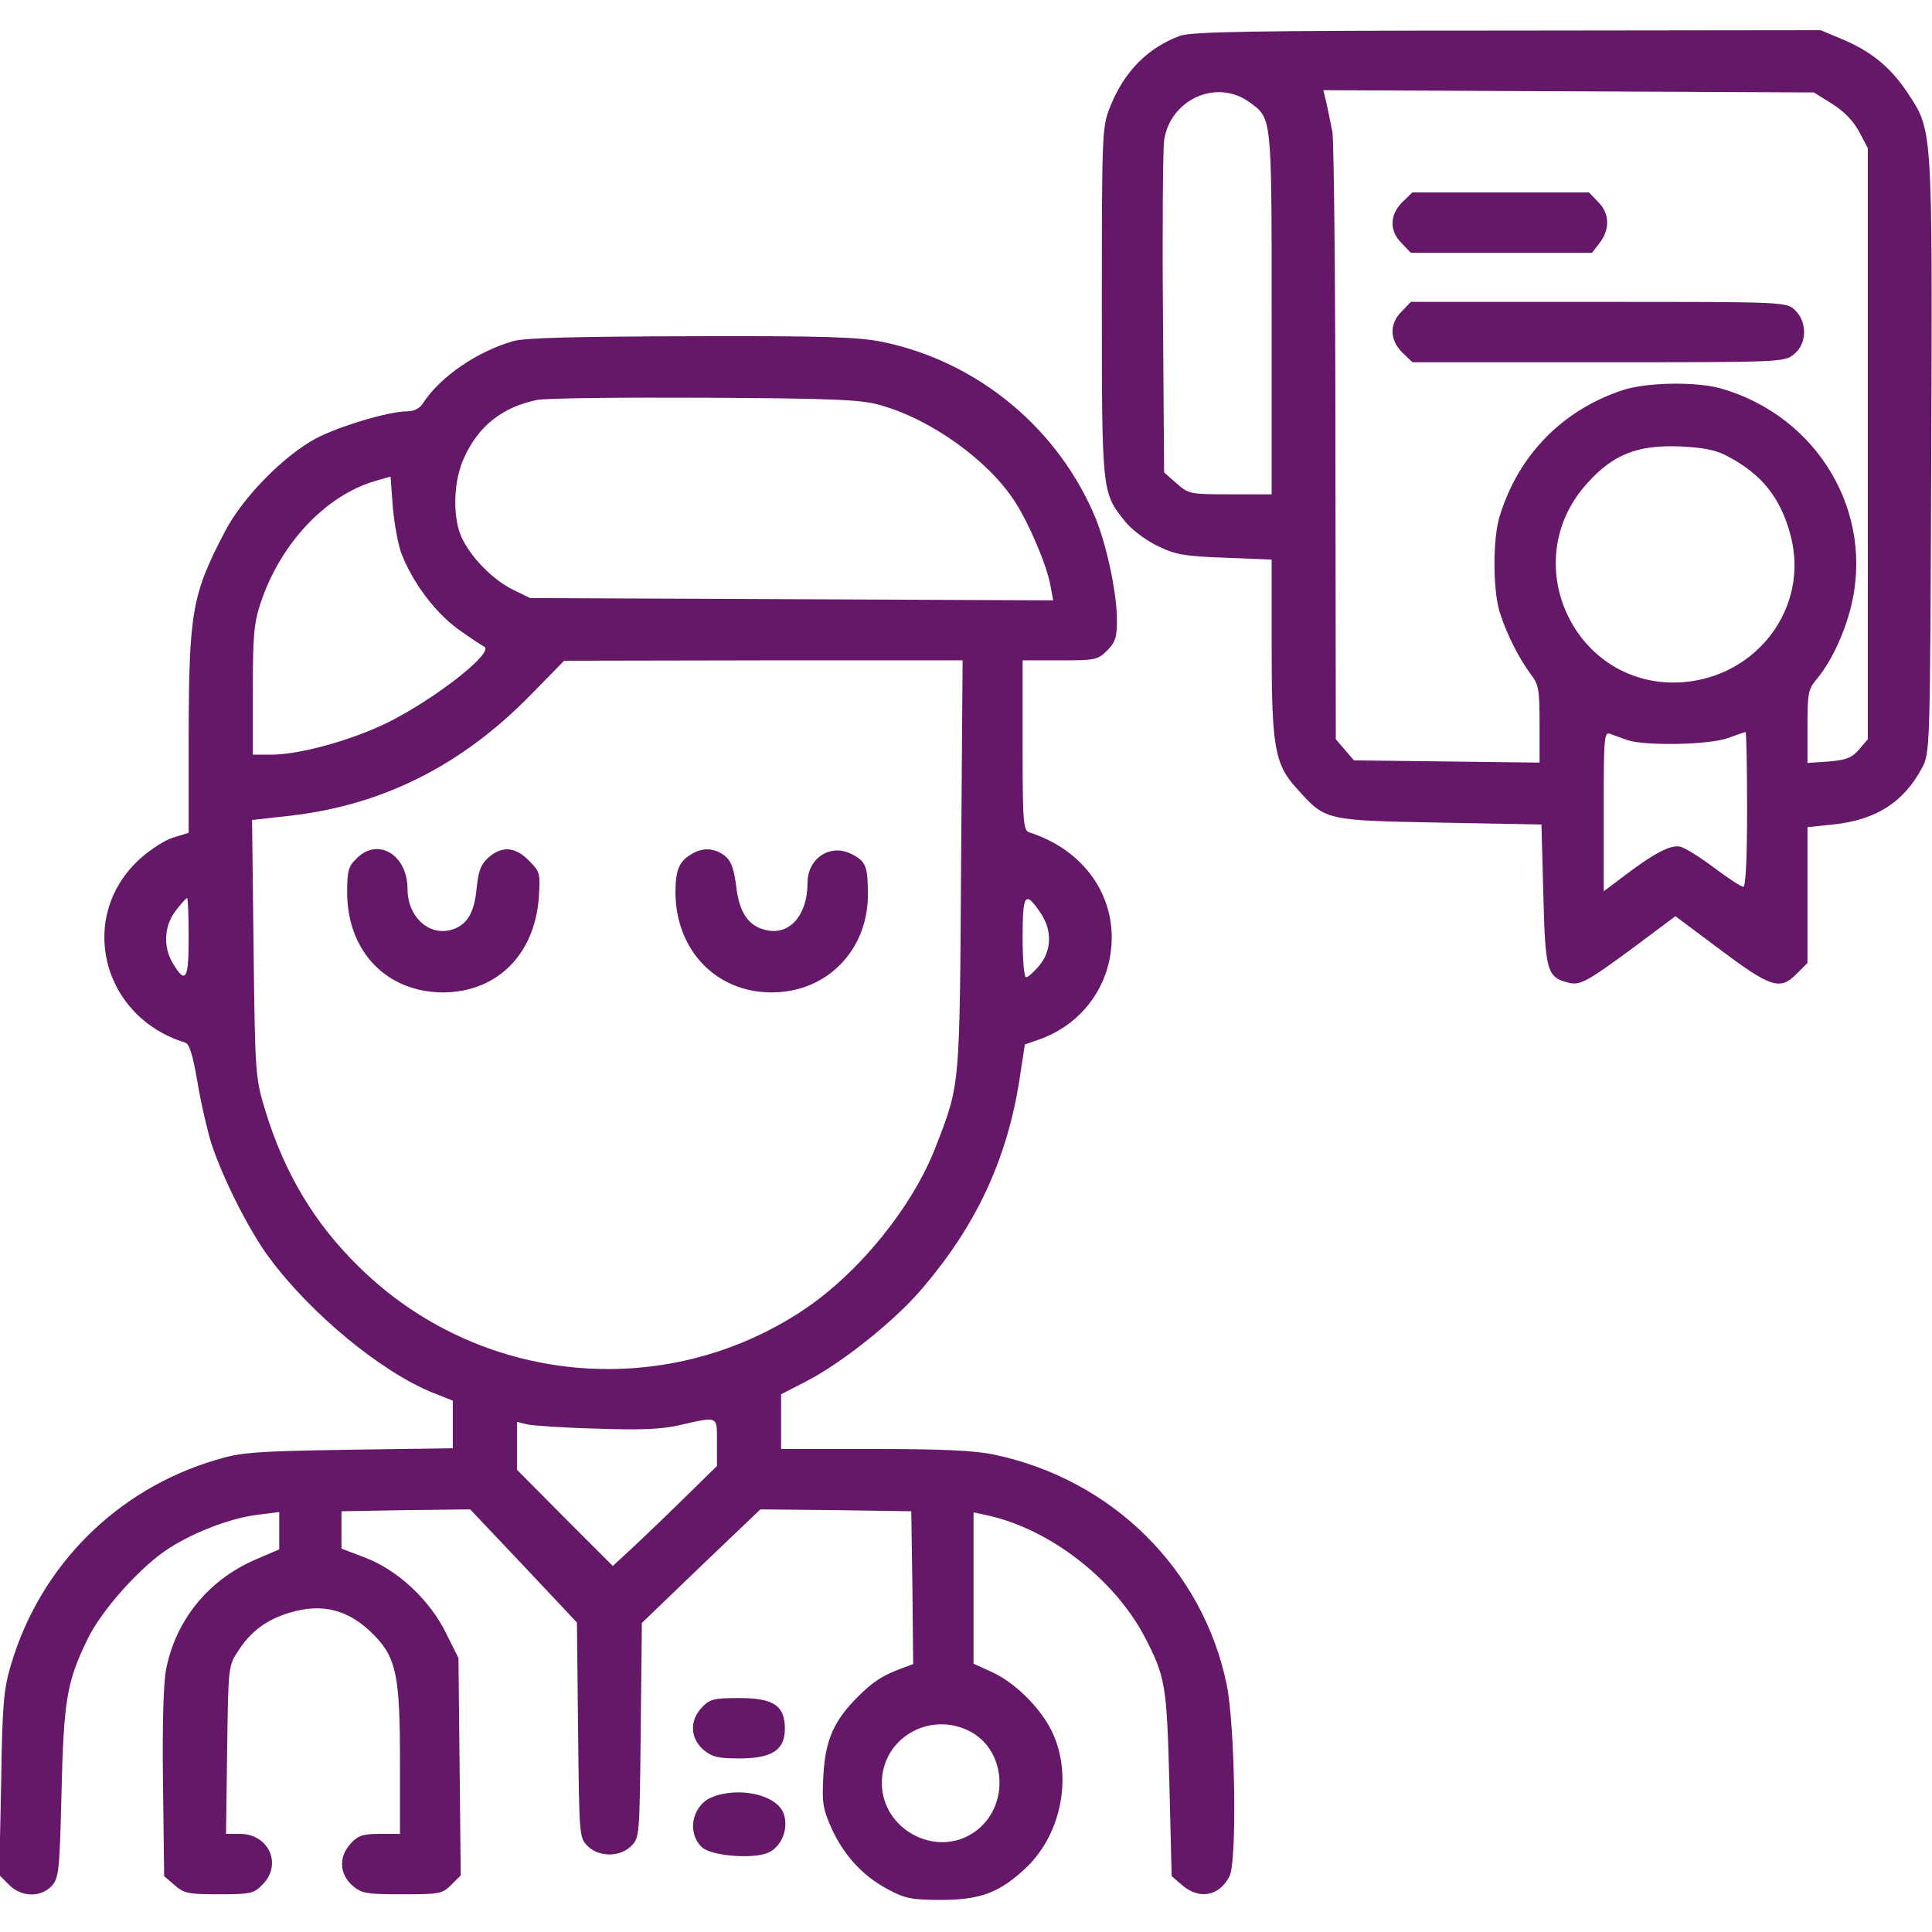 <?xml version="1.0" standalone="no"?>
<!DOCTYPE svg PUBLIC "-//W3C//DTD SVG 20010904//EN"
 "http://www.w3.org/TR/2001/REC-SVG-20010904/DTD/svg10.dtd">
<svg version="1.0" xmlns="http://www.w3.org/2000/svg"
 width="512pt" height="512pt" viewBox="0 0 512 512"
 preserveAspectRatio="xMidYMid meet">

<g transform="translate(0,512) scale(0.1,-0.1)"
fill="#651768" stroke="none">
<path d="M3127 5025 c-84 -31 -146 -93 -183 -183 -23 -57 -24 -58 -24 -518 0
-506 0 -509 60 -584 17 -22 55 -51 86 -66 49 -24 71 -28 180 -32 l124 -5 0
-232 c0 -264 8 -311 67 -375 76 -85 74 -84 378 -90 l270 -5 5 -186 c5 -203 10
-219 66 -233 31 -8 47 0 177 96 l107 80 115 -86 c137 -103 162 -111 205 -68
l30 30 0 180 0 180 68 7 c113 12 186 58 235 149 22 41 22 42 25 830 3 878 4
859 -64 962 -44 66 -97 109 -172 140 l-57 24 -830 -1 c-683 0 -837 -3 -868
-14z m183 -175 c61 -44 60 -33 60 -560 l0 -480 -110 0 c-107 0 -110 1 -142 29
l-33 29 -3 419 c-2 230 0 437 3 461 16 108 138 164 225 102z m1545 -5 c32 -20
56 -45 72 -74 l23 -44 0 -783 0 -783 -23 -27 c-19 -22 -34 -28 -80 -32 l-57
-4 0 97 c0 90 2 99 26 127 36 44 70 115 88 185 66 254 -87 511 -345 584 -66
18 -195 16 -259 -5 -160 -53 -277 -173 -326 -335 -18 -59 -18 -193 0 -252 17
-56 51 -123 82 -165 22 -28 24 -41 24 -133 l0 -102 -246 3 -246 3 -24 28 -24
28 -1 782 c0 430 -4 802 -8 827 -5 25 -12 60 -16 78 l-8 33 650 -3 650 -3 48
-30z m-279 -933 c93 -48 144 -112 170 -214 48 -187 -88 -371 -287 -386 -283
-20 -444 316 -253 527 68 76 132 102 244 98 63 -3 96 -9 126 -25z m-261 -754
c49 -15 214 -12 264 6 24 9 45 16 47 16 2 0 4 -92 4 -205 0 -136 -4 -205 -10
-205 -6 0 -41 23 -77 50 -37 28 -77 53 -90 56 -25 7 -73 -19 -155 -82 l-48
-36 0 212 c0 198 1 212 18 205 9 -4 31 -11 47 -17z"/>
<path d="M3716 4584 c-34 -34 -34 -77 -1 -109 l24 -25 240 0 240 0 20 26 c28
36 27 79 -4 109 l-24 25 -234 0 -234 0 -27 -26z"/>
<path d="M3715 4295 c-33 -32 -33 -75 1 -109 l27 -26 492 0 c483 0 493 0 519
21 35 27 36 86 3 117 -23 22 -24 22 -521 22 l-497 0 -24 -25z"/>
<path d="M1360 4216 c-94 -27 -192 -93 -238 -163 -9 -15 -24 -23 -42 -23 -49
0 -180 -39 -243 -72 -84 -45 -193 -155 -240 -245 -88 -167 -96 -215 -97 -534
l0 -266 -39 -12 c-22 -6 -61 -31 -89 -56 -169 -152 -104 -420 119 -488 11 -4
20 -33 32 -103 9 -55 26 -128 37 -164 30 -92 102 -235 155 -305 110 -148 295
-300 430 -355 l55 -22 0 -63 0 -63 -277 -4 c-250 -4 -285 -7 -351 -27 -263
-78 -465 -280 -543 -543 -19 -64 -23 -103 -26 -315 l-5 -242 26 -26 c33 -33
84 -34 113 -3 19 21 21 39 26 248 6 246 14 294 70 408 37 76 141 192 215 239
68 44 167 81 237 89 l55 7 0 -49 0 -50 -65 -28 c-124 -54 -210 -161 -235 -291
-7 -38 -10 -147 -8 -303 l3 -244 28 -24 c25 -22 37 -24 118 -24 82 0 92 2 114
25 54 53 18 135 -59 135 l-37 0 3 223 c3 222 3 222 30 263 33 51 75 82 135
100 89 27 159 8 226 -61 57 -59 67 -107 67 -332 l0 -193 -53 0 c-44 0 -58 -4
-77 -25 -33 -35 -31 -81 4 -112 25 -21 36 -23 132 -23 99 0 106 1 130 25 l25
25 -3 288 -3 288 -33 66 c-43 88 -128 167 -214 200 l-63 24 0 49 0 50 170 3
171 2 142 -150 141 -150 3 -285 c3 -279 3 -285 25 -307 30 -30 86 -30 116 0
22 22 22 28 25 307 l3 284 157 151 157 150 200 -2 200 -3 3 -203 2 -202 -27
-10 c-54 -20 -78 -35 -120 -77 -63 -63 -86 -114 -91 -209 -4 -73 -1 -88 22
-140 33 -72 84 -127 151 -162 43 -23 62 -27 140 -27 105 0 157 21 226 87 94
91 122 246 66 361 -32 64 -100 131 -163 158 l-44 20 0 200 0 201 33 -7 c166
-35 339 -168 420 -322 56 -107 59 -129 66 -391 l6 -244 28 -24 c45 -39 98 -29
125 23 21 38 15 400 -7 508 -63 306 -303 544 -616 610 -51 11 -138 15 -317 15
l-248 0 0 73 0 72 66 34 c95 49 233 159 305 243 149 173 231 352 263 572 l12
78 37 13 c96 33 167 113 187 211 31 150 -56 288 -212 338 -16 5 -18 25 -18
231 l0 225 99 0 c93 0 100 1 125 26 22 22 26 36 26 81 0 70 -26 192 -55 266
-98 240 -313 419 -567 471 -64 13 -152 16 -505 15 -310 -1 -440 -4 -473 -13z
m974 -170 c135 -38 286 -147 356 -256 38 -59 85 -170 94 -223 l7 -38 -693 3
-693 3 -47 23 c-54 27 -113 88 -136 141 -23 54 -20 146 7 206 38 85 101 136
194 155 23 5 224 7 447 6 344 -2 414 -5 464 -20z m-1269 -396 c31 -77 87 -151
147 -196 32 -23 64 -44 70 -47 34 -12 -129 -140 -257 -203 -97 -47 -232 -84
-307 -84 l-48 0 0 170 c0 146 3 180 21 233 52 156 171 283 302 322 l42 12 6
-81 c4 -44 14 -101 24 -126z m1482 -822 c-4 -595 -2 -579 -68 -749 -61 -158
-205 -335 -352 -432 -369 -244 -859 -196 -1175 115 -119 116 -198 249 -249
415 -26 87 -27 92 -31 429 l-4 341 99 11 c247 28 455 133 637 318 l91 93 528
1 528 0 -4 -542z m-2047 -193 c0 -112 -8 -125 -43 -66 -25 43 -22 98 9 138 14
18 27 33 30 33 2 0 4 -47 4 -105z m2258 65 c31 -46 29 -100 -4 -139 -14 -17
-30 -31 -35 -31 -5 0 -9 48 -9 106 0 116 7 125 48 64z m-858 -1403 l0 -62 -97
-95 c-54 -53 -116 -112 -139 -133 l-40 -37 -127 127 -127 128 0 64 0 63 28 -7
c15 -3 97 -9 182 -11 115 -4 172 -2 220 9 105 24 100 26 100 -46z m666 -763
c103 -49 112 -204 15 -270 -101 -69 -244 8 -244 131 0 116 122 190 229 139z"/>
<path d="M945 2845 c-22 -21 -25 -33 -25 -92 1 -155 105 -263 255 -263 142 1
242 100 253 252 4 64 3 68 -26 97 -36 37 -71 40 -107 9 -21 -19 -27 -35 -32
-83 -6 -66 -27 -99 -70 -110 -59 -14 -113 37 -113 109 0 91 -79 138 -135 81z"/>
<path d="M1835 2858 c-35 -20 -44 -41 -45 -99 -1 -156 107 -269 255 -269 145
0 254 110 255 257 0 77 -5 90 -42 109 -57 30 -118 -10 -118 -76 0 -85 -47
-139 -109 -125 -47 10 -72 46 -80 116 -6 47 -13 67 -30 81 -26 20 -57 23 -86
6z"/>
<path d="M1860 595 c-33 -35 -31 -81 4 -112 23 -19 38 -23 95 -23 87 0 121 22
121 79 0 61 -30 81 -121 81 -68 0 -78 -3 -99 -25z"/>
<path d="M1884 356 c-51 -23 -64 -95 -23 -132 24 -22 130 -31 172 -15 37 14
58 64 44 104 -17 51 -121 74 -193 43z"/>
</g>
</svg>

